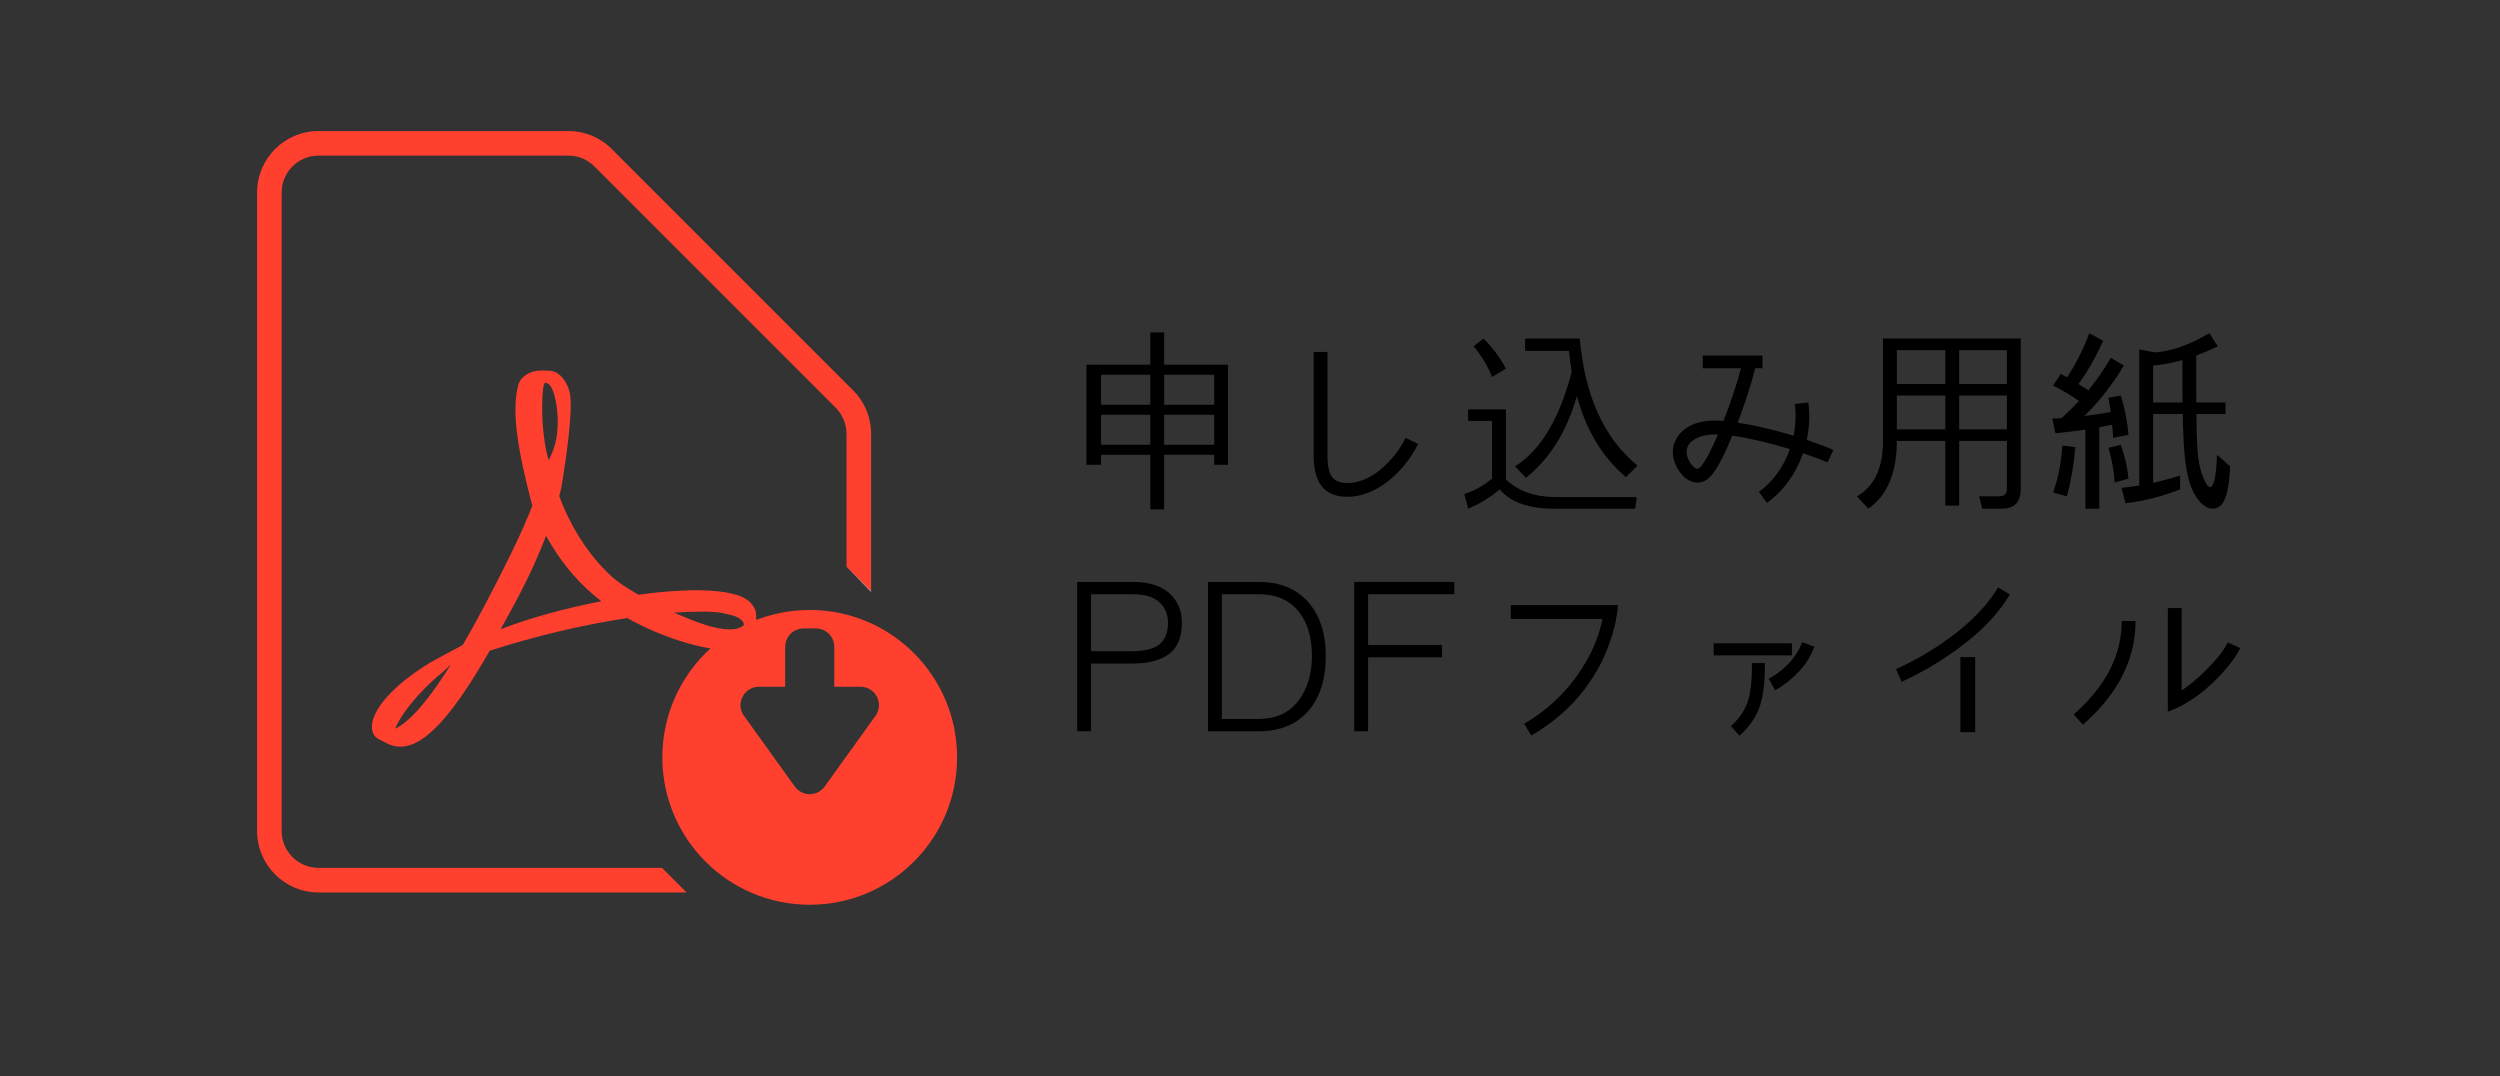 <?xml version="1.0" encoding="utf-8"?>
<!-- Generator: Adobe Illustrator 16.0.3, SVG Export Plug-In . SVG Version: 6.00 Build 0)  -->
<!DOCTYPE svg PUBLIC "-//W3C//DTD SVG 1.1//EN" "http://www.w3.org/Graphics/SVG/1.1/DTD/svg11.dtd">
<svg version="1.1" id="レイヤー_1" xmlns="http://www.w3.org/2000/svg" xmlns:xlink="http://www.w3.org/1999/xlink" x="0px"
	 y="0px" width="230px" height="99px" viewBox="864.14 -718.555 230 99" enable-background="new 864.14 -718.555 230 99"
	 xml:space="preserve">
<rect x="864.14" y="-718.555" width="230" height="99" fill="#333333" stroke="none"/>
<g id="Pdf_download_1_">
	<g>
		<g>
			<path fill="#FF402F" d="M933.668-662.255c-0.039-0.288-0.271-0.65-0.52-0.893c-0.711-0.701-2.276-1.068-4.66-1.102
				c-1.615-0.017-3.56,0.124-5.604,0.412c-0.914-0.525-1.857-1.102-2.598-1.796c-1.994-1.859-3.655-4.44-4.694-7.282
				c0.068-0.266,0.124-0.497,0.181-0.734c0,0,1.118-6.372,0.825-8.53c-0.04-0.294-0.068-0.379-0.147-0.61l-0.097-0.249
				c-0.304-0.706-0.902-1.452-1.841-1.413l-0.554-0.017h-0.011c-1.051,0-1.898,0.537-2.125,1.333
				c-0.678,2.508,0.022,6.265,1.294,11.123l-0.328,0.792c-0.909,2.226-2.05,4.463-3.056,6.434l-0.13,0.255
				c-1.062,2.073-2.022,3.835-2.897,5.327l-0.898,0.474c-0.068,0.034-1.61,0.854-1.972,1.068c-3.067,1.836-5.101,3.915-5.44,5.564
				c-0.106,0.531-0.028,1.203,0.521,1.514l0.87,0.44c0.379,0.187,0.779,0.283,1.187,0.283c2.186,0,4.722-2.723,8.219-8.824
				c4.033-1.311,8.631-2.407,12.659-3.006c3.067,1.724,6.842,2.927,9.225,2.927c0.424,0,0.791-0.04,1.085-0.119
				c0.458-0.125,0.842-0.384,1.079-0.734C933.703-660.312,933.793-661.272,933.668-662.255z M900.499-651.516
				c0.395-1.09,1.977-3.248,4.31-5.158c0.146-0.119,0.508-0.458,0.836-0.774C903.204-653.555,901.571-652.007,900.499-651.516z
				 M914.316-683.338c0.699,0,1.101,1.768,1.136,3.429c0.033,1.661-0.356,2.825-0.837,3.689c-0.401-1.277-0.593-3.288-0.593-4.604
				C914.022-680.824,913.994-683.338,914.316-683.338z M910.192-660.662c0.491-0.875,1-1.802,1.52-2.779
				c1.271-2.401,2.073-4.276,2.666-5.819c1.187,2.158,2.666,3.995,4.4,5.463c0.221,0.181,0.452,0.367,0.689,0.554
				C915.937-662.549,912.88-661.696,910.192-660.662z M932.465-660.86c-0.214,0.13-0.83,0.209-1.226,0.209
				c-1.276,0-2.864-0.582-5.084-1.537c0.854-0.062,1.639-0.096,2.339-0.096c1.282,0,1.66-0.006,2.92,0.316
				C932.668-661.645,932.686-660.995,932.465-660.86z"/>
		</g>
		<g>
			<path fill="#FF402F" d="M938.634-662.436c-7.488,0-13.558,6.07-13.558,13.559c0,7.488,6.069,13.558,13.558,13.558
				c7.487,0,13.558-6.07,13.558-13.558C952.192-656.366,946.122-662.436,938.634-662.436z M944.782-652.839l-0.064,0.1l-4.649,6.461
				c-0.311,0.489-0.852,0.79-1.434,0.79c-0.581,0-1.124-0.3-1.433-0.789l-4.715-6.561c-0.299-0.523-0.296-1.171,0.006-1.691
				c0.303-0.521,0.864-0.844,1.467-0.844h2.415v-3.672c0-0.935,0.761-1.695,1.695-1.695h1.13c0.934,0,1.694,0.76,1.694,1.695v3.671
				h2.416c0.601,0,1.164,0.324,1.466,0.844S945.081-653.361,944.782-652.839z"/>
			<g>
				<polygon fill="#FF9A30" points="927.336,-636.478 927.308,-636.449 927.336,-636.449 				"/>
				<polygon fill="#FF9A30" points="944.283,-664.13 944.283,-664.158 944.254,-664.13 				"/>
				<path fill="#FF402F" d="M942.629-682.636l-22.209-22.209c-1.066-1.067-2.486-1.655-3.994-1.655h-22.983
					c-3.115,0-5.65,2.535-5.65,5.649v58.752c0,3.115,2.535,5.649,5.65,5.649h33.865l-2.26-2.26h-31.605
					c-1.869,0-3.39-1.521-3.39-3.39v-58.752c0-1.869,1.521-3.389,3.39-3.389h22.983c0.906,0,1.756,0.353,2.396,0.993l22.209,22.209
					c0.63,0.631,0.992,1.504,0.992,2.396v12.223l2.259,2.261v-14.483C944.283-680.15,943.696-681.569,942.629-682.636z"/>
				<polyline fill="#FFFFFF" points="944.254,-664.13 944.283,-664.158 942.024,-666.419 				"/>
			</g>
		</g>
	</g>
</g>
<g>
	<path d="M969.967-676.715h-4.531v0.921h-1.346V-685h5.877v-2.974h1.274V-685h5.877v9.205h-1.274v-0.921h-4.603v5.027h-1.274
		V-676.715z M965.436-681.317h4.531v-2.762h-4.531V-681.317z M969.967-680.397h-4.531v2.761h4.531V-680.397z M971.242-681.317h4.603
		v-2.762h-4.603V-681.317z M975.844-680.397h-4.603v2.761h4.603V-680.397z"/>
	<path d="M984.996-676.75v-9.426h1.271v9.426c0,0.316,0.011,0.591,0.033,0.828c0.021,0.236,0.06,0.456,0.114,0.659
		s0.129,0.374,0.222,0.511s0.208,0.254,0.345,0.352c0.138,0.098,0.302,0.168,0.491,0.213c0.19,0.044,0.411,0.066,0.662,0.066
		c0.445,0,0.896-0.085,1.354-0.256c0.457-0.171,0.878-0.396,1.263-0.675c0.386-0.279,0.755-0.601,1.108-0.967
		c0.354-0.366,0.663-0.737,0.926-1.115c0.262-0.377,0.488-0.756,0.677-1.137l1.142,0.562c-0.333,0.679-0.742,1.314-1.226,1.905
		c-0.484,0.591-1.006,1.105-1.564,1.542c-0.56,0.437-1.158,0.781-1.797,1.034c-0.639,0.252-1.267,0.378-1.883,0.378
		c-0.354,0-0.678-0.035-0.972-0.104c-0.293-0.069-0.547-0.166-0.761-0.29s-0.403-0.279-0.566-0.465
		c-0.164-0.186-0.298-0.386-0.403-0.6c-0.104-0.214-0.189-0.456-0.256-0.726s-0.113-0.543-0.14-0.819
		S984.996-676.429,984.996-676.75z"/>
	<path d="M1001.406-679.831h-2.195v-1.062h3.47v6.443c1.133,1.085,2.69,1.628,4.673,1.628h7.364l-0.142,1.062h-7.506
		c-2.313,0-3.965-0.59-4.956-1.77c-0.897,0.755-1.865,1.345-2.903,1.77l-0.354-1.345c0.896-0.283,1.746-0.755,2.549-1.416V-679.831z
		 M999.707-686.699l0.92-0.708c0.85,0.85,1.534,1.77,2.054,2.761l-1.274,0.779C1001.028-684.858,1000.461-685.802,999.707-686.699z
		 M1004.521-674.591l-0.991-1.062c2.354-1.49,4.089-4.383,5.204-8.678c-0.104-0.625-0.186-1.273-0.248-1.943h-4.036v-1.133h5.027
		c0.473,5.287,2.242,9.181,5.311,11.683l-1.062,1.062c-2.151-1.814-3.655-4.299-4.515-7.453
		C1008.289-678.869,1006.725-676.361,1004.521-674.591z"/>
	<path d="M1020.797-684.672v-1.177h5.491v1.177h-0.672c-0.147,0.62-0.372,1.399-0.673,2.339c-0.301,0.939-0.614,1.828-0.938,2.666
		c1.473,0.215,3.188,0.614,5.146,1.195c0.195-1.035,0.232-2.007,0.111-2.916l1.248-0.146c0.147,1.124,0.1,2.271-0.142,3.443
		c1.127,0.389,1.94,0.704,2.442,0.942l-0.54,1.142c-0.507-0.233-1.257-0.517-2.248-0.85c-0.315,0.912-0.754,1.759-1.314,2.542
		s-1.229,1.458-2.005,2.025l-0.743-1.014c0.667-0.487,1.24-1.067,1.722-1.741c0.48-0.674,0.855-1.405,1.124-2.193
		c-2-0.605-3.765-1.016-5.293-1.235c-0.292,0.706-0.561,1.308-0.806,1.808c-0.244,0.5-0.47,0.913-0.675,1.239
		c-0.205,0.326-0.405,0.582-0.602,0.768c-0.196,0.186-0.381,0.315-0.556,0.389c-0.174,0.074-0.364,0.111-0.57,0.111
		c-0.236,0-0.47-0.055-0.699-0.166c-0.23-0.11-0.438-0.261-0.624-0.451c-0.186-0.19-0.351-0.405-0.493-0.644
		c-0.144-0.239-0.254-0.495-0.332-0.768c-0.078-0.273-0.117-0.54-0.117-0.799c0-0.209,0.03-0.421,0.093-0.635
		c0.062-0.214,0.154-0.43,0.278-0.648c0.124-0.218,0.292-0.422,0.505-0.613c0.212-0.19,0.456-0.359,0.732-0.507
		c0.275-0.147,0.609-0.264,1-0.35c0.391-0.085,0.815-0.128,1.272-0.128c0.159,0,0.419,0.012,0.778,0.035
		c0.337-0.847,0.65-1.711,0.94-2.593c0.291-0.882,0.515-1.631,0.671-2.248H1020.797z M1019.31-676.985
		c0,0.239,0.06,0.483,0.177,0.732c0.118,0.249,0.256,0.449,0.412,0.6c0.156,0.15,0.292,0.226,0.407,0.226
		c0.104,0,0.235-0.104,0.398-0.31c0.162-0.206,0.334-0.477,0.516-0.812c0.181-0.334,0.352-0.67,0.511-1.007
		c0.159-0.336,0.313-0.677,0.46-1.022c-0.844-0.036-1.535,0.095-2.073,0.392S1019.31-677.49,1019.31-676.985z"/>
	<path d="M1038.649-677.99c0,2.927-0.873,5.004-2.62,6.231l-1.062-1.133c1.604-0.897,2.407-2.596,2.407-5.098v-9.417h12.674v13.807
		c0,1.227-0.566,1.841-1.699,1.841h-1.841l-0.283-1.133h1.841c0.472,0,0.708-0.236,0.708-0.708v-4.39h-4.39v5.948h-1.274v-5.948
		H1038.649z M1043.11-686.345h-4.461v3.116h4.461V-686.345z M1038.649-682.167v3.115h4.461v-3.115H1038.649z M1048.774-683.229
		v-3.116h-4.39v3.116H1048.774z M1048.774-679.052v-3.115h-4.39v3.115H1048.774z"/>
	<path d="M1058.121-681.955l1.134-0.212c0.377,1.227,0.613,2.431,0.708,3.611l-1.417,0.283c-0.018-0.392-0.045-0.796-0.084-1.212
		c-0.397,0.083-0.795,0.161-1.19,0.234v7.492h-1.274v-7.275c-0.923,0.142-1.844,0.254-2.761,0.336l-0.283-1.345
		c0.283-0.012,0.564-0.026,0.845-0.044c0.569-0.51,1.104-1.035,1.603-1.575c-0.709-0.51-1.501-0.985-2.377-1.425l0.708-1.063
		c0.191,0.104,0.384,0.208,0.575,0.314c0.823-1.245,1.505-2.601,2.045-4.067l1.274,0.708c-0.649,1.449-1.404,2.773-2.266,3.974
		c0.307,0.186,0.609,0.376,0.907,0.571c0.787-0.956,1.477-1.952,2.066-2.987l1.204,0.708c-1.057,1.761-2.271,3.312-3.643,4.651
		c0.82-0.098,1.632-0.22,2.434-0.368C1058.27-681.07,1058.201-681.506,1058.121-681.955z M1053.873-677.565l1.204,0.142
		c-0.142,1.605-0.401,3.116-0.779,4.532l-1.274-0.354C1053.495-674.567,1053.778-676.007,1053.873-677.565z M1058.121-677.353
		l1.134-0.283c0.377,1.086,0.613,2.125,0.708,3.116l-1.275,0.354C1058.64-675.157,1058.452-676.219,1058.121-677.353z
		 M1066.193-683.583c0,0.744,0.002,1.428,0.005,2.054h2.686v1.062h-2.677c0.018,1.507,0.048,2.582,0.093,3.222
		c0.07,1.015,0.235,1.853,0.495,2.514c0.26,0.661,0.484,0.991,0.673,0.991c0.142,0,0.271-0.201,0.39-0.602
		c0.118-0.401,0.2-1.192,0.248-2.372l1.203,1.063c-0.047,1.227-0.188,2.183-0.425,2.868c-0.236,0.684-0.637,1.026-1.203,1.026
		c-0.52,0-1.027-0.377-1.522-1.133c-0.496-0.755-0.826-1.888-0.991-3.398c-0.109-0.995-0.182-2.387-0.217-4.178h-2.722v6.328
		c0.826-0.183,1.651-0.404,2.478-0.664v1.274c-1.699,0.661-3.375,1.085-5.026,1.274l-0.354-1.416
		c0.543-0.056,1.086-0.13,1.629-0.221v-12.524l1.416,0.283c1.51-0.094,3.186-0.685,5.027-1.77l0.778,1.204
		c-0.676,0.331-1.336,0.615-1.982,0.854V-683.583z M1064.918-683.583v-1.841c-0.93,0.263-1.826,0.428-2.69,0.496v3.399h2.704
		C1064.922-682.17,1064.918-682.854,1064.918-683.583z"/>
	<path d="M963.241-665.018h5.098c1.464,0,2.585,0.342,3.363,1.027c0.779,0.684,1.169,1.593,1.169,2.726
		c0,1.321-0.39,2.277-1.169,2.867c-0.778,0.59-1.899,0.885-3.363,0.885h-3.823v6.231h-1.274V-665.018z M964.515-658.646h3.823
		c1.134,0,1.959-0.212,2.479-0.637s0.779-1.086,0.779-1.982c0-0.755-0.26-1.381-0.779-1.876s-1.345-0.744-2.479-0.744h-3.823
		V-658.646z"/>
	<path d="M975.278-665.018h4.673c1.936,0,3.446,0.614,4.532,1.841c1.085,1.228,1.628,2.879,1.628,4.957
		c0,2.171-0.543,3.871-1.628,5.098c-1.086,1.227-2.597,1.841-4.532,1.841h-4.673V-665.018z M976.552-652.415h3.398
		c1.559,0,2.762-0.543,3.611-1.628c0.85-1.086,1.274-2.479,1.274-4.178c0-1.747-0.425-3.127-1.274-4.142
		c-0.85-1.015-2.053-1.522-3.611-1.522h-3.398V-652.415z"/>
	<path d="M997.936-663.885h-7.931v4.673h6.798v1.133h-6.798v6.797h-1.274v-13.736h9.205V-663.885z"/>
	<path d="M1005.016-650.883l-0.65-1.089c0.82-0.475,1.59-1.021,2.309-1.637c0.718-0.617,1.345-1.251,1.88-1.903
		c0.536-0.652,1.012-1.333,1.428-2.042s0.753-1.401,1.011-2.076c0.259-0.674,0.448-1.335,0.569-1.984h-8.431v-1.266h9.859
		c-0.003,0.065-0.009,0.154-0.018,0.268c-0.009,0.113-0.043,0.355-0.102,0.726c-0.059,0.371-0.136,0.746-0.23,1.126
		c-0.094,0.38-0.239,0.849-0.436,1.405s-0.424,1.099-0.682,1.629c-0.258,0.529-0.595,1.109-1.009,1.739
		c-0.415,0.63-0.873,1.227-1.374,1.79c-0.502,0.564-1.108,1.138-1.819,1.722S1005.842-651.361,1005.016-650.883z"/>
	<path d="M1021.801-658.261v-1.106h7.196v1.106H1021.801z M1024.178-650.866l-0.797-0.885c0.334-0.301,0.614-0.607,0.843-0.918
		c0.229-0.312,0.416-0.628,0.561-0.952c0.145-0.323,0.256-0.693,0.334-1.111s0.131-0.84,0.159-1.268s0.042-0.946,0.042-1.553h1.195
		c0,0.655-0.019,1.225-0.054,1.71c-0.035,0.485-0.103,0.969-0.201,1.45s-0.234,0.913-0.407,1.296
		c-0.173,0.384-0.396,0.764-0.673,1.14C1024.905-651.581,1024.571-651.217,1024.178-650.866z M1027.458-655.052l-0.598-1.053
		c0.162-0.085,0.33-0.184,0.505-0.294c0.174-0.11,0.392-0.271,0.652-0.482s0.502-0.434,0.724-0.668
		c0.221-0.234,0.443-0.522,0.666-0.863s0.4-0.694,0.533-1.06l1.124,0.416c-0.313,0.838-0.786,1.598-1.421,2.281
		C1029.009-656.093,1028.281-655.518,1027.458-655.052z"/>
	<path d="M1039.095-655.831l-0.526-1.159c0.682-0.31,1.366-0.655,2.054-1.036c0.688-0.381,1.394-0.818,2.119-1.312
		c0.727-0.494,1.404-1.007,2.036-1.538c0.631-0.531,1.228-1.111,1.788-1.741s1.025-1.262,1.394-1.896l1.084,0.65
		c-0.386,0.667-0.871,1.332-1.455,1.996c-0.585,0.664-1.208,1.279-1.87,1.845s-1.375,1.113-2.138,1.64
		c-0.763,0.527-1.514,0.998-2.255,1.414C1040.585-656.552,1039.842-656.173,1039.095-655.831z M1044.495-651.193v-6.903h1.363v6.903
		H1044.495z"/>
	<path d="M1055.771-651.879l-0.85-0.942c2.947-2.602,4.421-5.467,4.421-8.594h1.271c0,1.915-0.484,3.74-1.452,5.475
		C1058.368-654.534,1057.238-653.18,1055.771-651.879z M1063.582-653.079v-9.532h1.271v7.576c0.498-0.327,1.038-0.753,1.619-1.279
		c0.582-0.525,1.118-1.077,1.609-1.655c0.491-0.579,0.829-1.074,1.016-1.487l1.142,0.522c-0.127,0.283-0.328,0.621-0.602,1.013
		c-0.274,0.393-0.628,0.826-1.061,1.299c-0.432,0.474-0.898,0.931-1.4,1.372s-1.069,0.858-1.704,1.252
		C1064.837-653.603,1064.208-653.297,1063.582-653.079z"/>
</g>
<rect x="864.14" y="-718.555" fill="none" width="230" height="99"/>
</svg>
